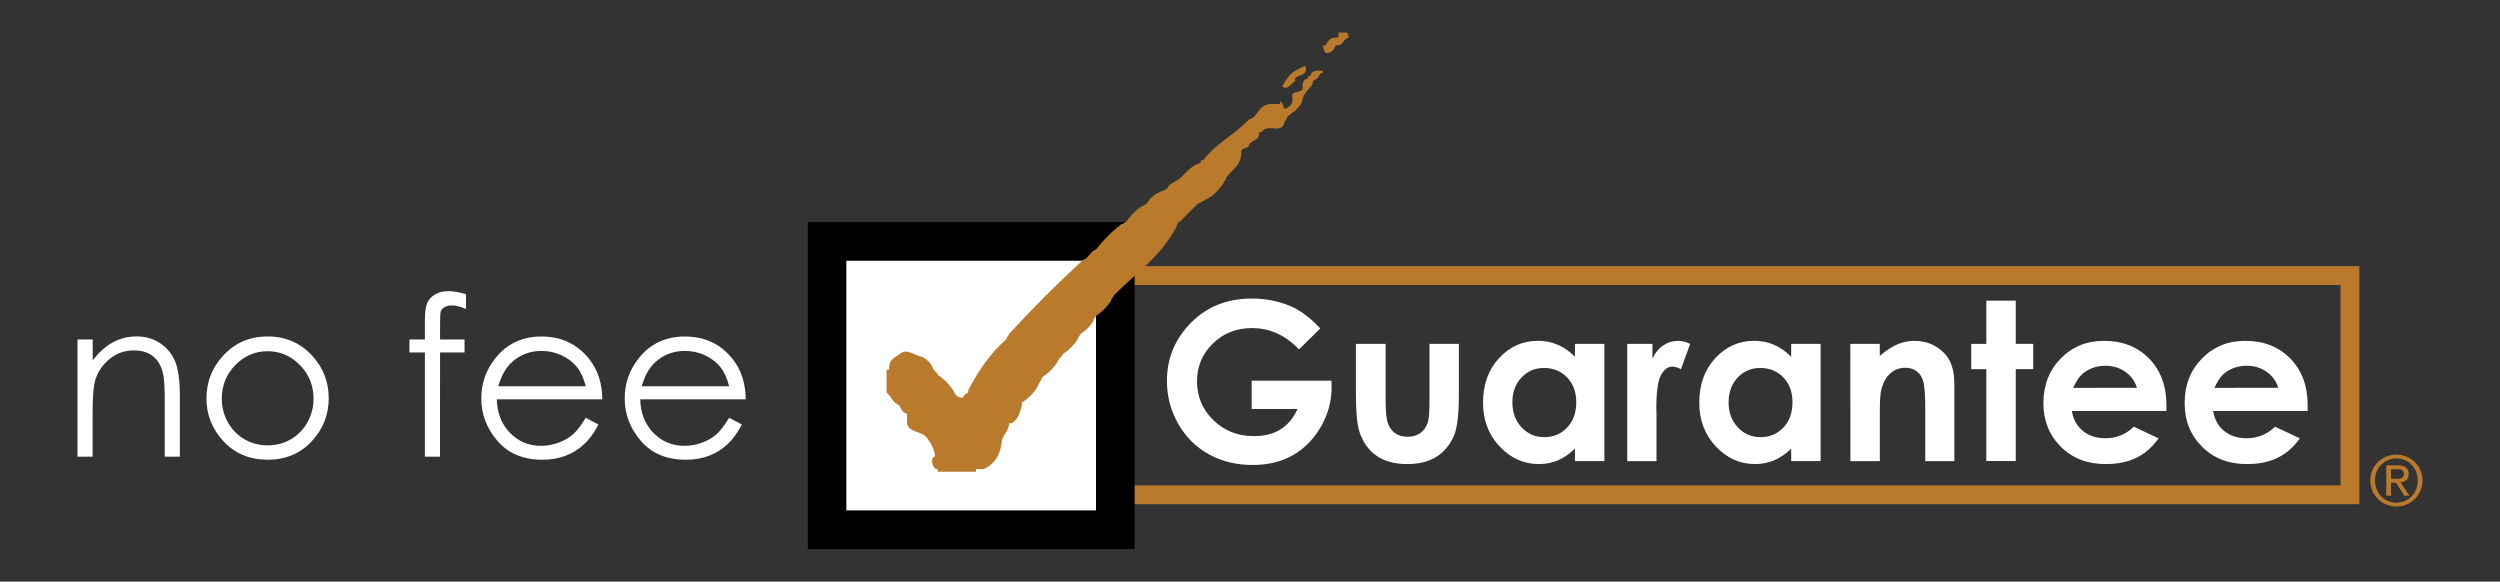 <?xml version="1.0" encoding="utf-8"?>
<!-- Generator: Adobe Illustrator 27.7.0, SVG Export Plug-In . SVG Version: 6.00 Build 0)  -->
<svg version="1.1" id="Layer_1" xmlns="http://www.w3.org/2000/svg" xmlns:xlink="http://www.w3.org/1999/xlink" x="0px" y="0px"
	 viewBox="0 0 576 134" style="enable-background:new 0 0 576 134;" xml:space="preserve">
<rect x="0" y="0" width="576" height="134" fill="#333333" stroke="none"/>
<style type="text/css">
	.st0{fill-rule:evenodd;clip-rule:evenodd;fill:#B97B2B;}
	.st1{fill:#B97B2B;}
	.st2{fill:#FFFFFF;}
</style>
<g>
	<path class="st0" d="M542.74,61.32H190.57v53.76v1.09h353.03V61.32H542.74z M257.04,111.84V65.66c138.18,0,281.07,0,282.21,0
		c0,2.09,0,44.09,0,46.18C538.11,111.84,395.22,111.84,257.04,111.84z"/>
	<g>
		<path class="st1" d="M552.14,104.74c3.26,0,6,2.57,6,5.95c0,3.44-2.73,6.01-6,6.01c-3.28,0-6.03-2.58-6.03-6.01
			C546.11,107.31,548.86,104.74,552.14,104.74z M552.14,115.82c2.77,0,4.91-2.21,4.91-5.13c0-2.86-2.14-5.07-4.91-5.07
			c-2.8,0-4.94,2.21-4.94,5.07C547.2,113.61,549.34,115.82,552.14,115.82z M549.8,107.22h2.7c1.66,0,2.45,0.66,2.45,2
			c0,1.26-0.8,1.79-1.84,1.9l2,3.09h-1.17l-1.9-3.01h-1.15v3.01h-1.09L549.8,107.22L549.8,107.22z M550.89,110.32h1.14
			c0.96,0,1.84-0.05,1.84-1.15c0-0.93-0.8-1.07-1.54-1.07h-1.44L550.89,110.32L550.89,110.32z"/>
	</g>
	<g>
		<path class="st2" d="M304.19,75.67l-4.9,4.84c-3.1-3.28-6.71-4.92-10.83-4.92c-3.59,0-6.6,1.19-9.03,3.57s-3.64,5.28-3.64,8.69
			c0,3.53,1.26,6.51,3.78,8.96s5.62,3.67,9.32,3.67c2.4,0,4.43-0.5,6.08-1.51s2.98-2.59,3.99-4.74h-10.57V87.7h18.37l0.05,1.54
			c0,3.19-0.83,6.22-2.48,9.08c-1.66,2.86-3.8,5.05-6.43,6.55c-2.63,1.51-5.72,2.26-9.26,2.26c-3.79,0-7.17-0.82-10.14-2.47
			s-5.32-3.99-7.05-7.04c-1.73-3.04-2.59-6.33-2.59-9.85c0-4.83,1.6-9.04,4.79-12.61c3.79-4.25,8.72-6.38,14.79-6.38
			c3.18,0,6.15,0.59,8.91,1.76C299.67,71.55,301.95,73.26,304.19,75.67z"/>
		<path class="st2" d="M312.4,79.22h6.85v13.01c0,2.53,0.17,4.29,0.52,5.28c0.35,0.98,0.91,1.75,1.68,2.3s1.72,0.82,2.85,0.82
			s2.09-0.27,2.88-0.81s1.37-1.33,1.75-2.37c0.28-0.78,0.42-2.44,0.42-4.99V79.22h6.78v11.44c0,4.72-0.37,7.94-1.12,9.68
			c-0.91,2.12-2.25,3.75-4.02,4.88s-4.02,1.7-6.75,1.7c-2.96,0-5.36-0.66-7.19-1.99c-1.83-1.32-3.12-3.17-3.86-5.54
			c-0.53-1.64-0.79-4.62-0.79-8.94L312.4,79.22L312.4,79.22z"/>
		<path class="st2" d="M362.87,79.22h6.78v27.01h-6.78v-2.86c-1.32,1.26-2.65,2.16-3.98,2.72c-1.33,0.55-2.77,0.83-4.33,0.83
			c-3.49,0-6.5-1.35-9.05-4.06s-3.82-6.07-3.82-10.09c0-4.17,1.23-7.59,3.69-10.25c2.46-2.67,5.46-4,8.98-4
			c1.62,0,3.14,0.31,4.56,0.92c1.42,0.61,2.74,1.53,3.94,2.75L362.87,79.22L362.87,79.22z M355.75,84.78
			c-2.09,0-3.84,0.74-5.22,2.22c-1.39,1.48-2.08,3.38-2.08,5.7c0,2.33,0.71,4.25,2.12,5.76s3.15,2.26,5.21,2.26
			c2.13,0,3.89-0.74,5.29-2.22s2.1-3.42,2.1-5.82c0-2.35-0.7-4.25-2.1-5.71C359.66,85.51,357.89,84.78,355.75,84.78z"/>
		<path class="st2" d="M374.91,79.22h5.81v3.4c0.63-1.34,1.46-2.36,2.51-3.05c1.04-0.7,2.18-1.04,3.43-1.04
			c0.88,0,1.79,0.23,2.75,0.7l-2.11,5.83c-0.8-0.4-1.45-0.6-1.96-0.6c-1.04,0-1.92,0.65-2.64,1.94s-1.08,3.82-1.08,7.6l0.03,1.32
			v10.92h-6.73V79.22H374.91z"/>
		<path class="st2" d="M412.69,79.22h6.78v27.01h-6.78v-2.86c-1.32,1.26-2.65,2.16-3.98,2.72c-1.33,0.55-2.77,0.83-4.33,0.83
			c-3.49,0-6.5-1.35-9.05-4.06s-3.82-6.07-3.82-10.09c0-4.17,1.23-7.59,3.69-10.25c2.46-2.67,5.46-4,8.98-4
			c1.62,0,3.14,0.31,4.56,0.92c1.42,0.61,2.74,1.53,3.94,2.75L412.69,79.22L412.69,79.22z M405.57,84.78
			c-2.09,0-3.84,0.74-5.22,2.22s-2.08,3.38-2.08,5.7c0,2.33,0.71,4.25,2.12,5.76s3.15,2.26,5.21,2.26c2.13,0,3.89-0.74,5.29-2.22
			s2.1-3.42,2.1-5.82c0-2.35-0.7-4.25-2.1-5.71S407.71,84.78,405.57,84.78z"/>
		<path class="st2" d="M426.32,79.22h6.78v2.77c1.54-1.29,2.93-2.2,4.18-2.7c1.25-0.51,2.52-0.76,3.83-0.76
			c2.68,0,4.95,0.94,6.82,2.81c1.57,1.59,2.35,3.94,2.35,7.05v17.85h-6.7V94.4c0-3.22-0.14-5.36-0.43-6.42
			c-0.29-1.06-0.79-1.86-1.51-2.42c-0.72-0.55-1.61-0.83-2.66-0.83c-1.37,0-2.55,0.46-3.53,1.38s-1.66,2.19-2.04,3.81
			c-0.2,0.84-0.3,2.67-0.3,5.48v10.84h-6.78L426.32,79.22L426.32,79.22z"/>
		<path class="st2" d="M457.65,69.27h6.78v9.95h4.02v5.83h-4.02v21.17h-6.78V85.06h-3.48v-5.83h3.48V69.27z"/>
		<path class="st2" d="M499.13,94.69h-21.77c0.31,1.92,1.15,3.45,2.52,4.58c1.37,1.13,3.11,1.7,5.22,1.7c2.53,0,4.71-0.89,6.53-2.66
			l5.71,2.68c-1.42,2.02-3.13,3.51-5.11,4.48c-1.99,0.97-4.34,1.45-7.08,1.45c-4.24,0-7.69-1.34-10.35-4.01
			c-2.67-2.67-4-6.02-4-10.04c0-4.12,1.33-7.54,3.98-10.26c2.66-2.72,5.99-4.08,9.99-4.08c4.25,0,7.71,1.36,10.38,4.08
			s4,6.32,4,10.79L499.13,94.69z M492.35,89.35c-0.45-1.51-1.33-2.73-2.65-3.67c-1.32-0.94-2.85-1.41-4.59-1.41
			c-1.89,0-3.55,0.53-4.97,1.59c-0.9,0.66-1.72,1.83-2.49,3.5L492.35,89.35L492.35,89.35z"/>
		<path class="st2" d="M531.67,94.69H509.9c0.31,1.92,1.15,3.45,2.52,4.58c1.37,1.13,3.11,1.7,5.22,1.7c2.53,0,4.71-0.89,6.53-2.66
			l5.71,2.68c-1.42,2.02-3.13,3.51-5.11,4.48c-1.99,0.97-4.34,1.45-7.08,1.45c-4.24,0-7.69-1.34-10.35-4.01
			c-2.67-2.67-4-6.02-4-10.04c0-4.12,1.33-7.54,3.98-10.26c2.66-2.72,5.99-4.08,9.99-4.08c4.25,0,7.71,1.36,10.38,4.08
			s4,6.32,4,10.79L531.67,94.69z M524.9,89.35c-0.45-1.51-1.33-2.73-2.65-3.67c-1.32-0.94-2.85-1.41-4.59-1.41
			c-1.89,0-3.55,0.53-4.97,1.59c-0.9,0.66-1.72,1.83-2.49,3.5L524.9,89.35L524.9,89.35z"/>
	</g>
	<g>
		<path class="st2" d="M17.88,78.21h3.48v4.84c1.39-1.85,2.93-3.24,4.62-4.16c1.69-0.92,3.52-1.38,5.51-1.38
			c2.02,0,3.81,0.51,5.37,1.54c1.56,1.03,2.72,2.41,3.46,4.15c0.74,1.74,1.12,4.44,1.12,8.12v13.9h-3.48V92.34
			c0-3.11-0.13-5.19-0.39-6.23c-0.4-1.79-1.18-3.13-2.32-4.03s-2.63-1.35-4.47-1.35c-2.1,0-3.99,0.7-5.65,2.08
			c-1.66,1.39-2.76,3.11-3.29,5.16c-0.33,1.34-0.5,3.79-0.5,7.35v9.9h-3.48V78.21H17.88z"/>
		<path class="st2" d="M61.67,77.52c4.16,0,7.61,1.51,10.34,4.52c2.49,2.75,3.73,6,3.73,9.76c0,3.77-1.31,7.07-3.94,9.89
			c-2.63,2.82-6.01,4.23-10.13,4.23c-4.15,0-7.53-1.41-10.16-4.23s-3.94-6.12-3.94-9.89c0-3.74,1.24-6.98,3.73-9.73
			C54.04,79.03,57.49,77.52,61.67,77.52z M61.66,80.92c-2.89,0-5.37,1.07-7.45,3.2c-2.08,2.13-3.11,4.72-3.11,7.74
			c0,1.95,0.47,3.77,1.42,5.46s2.23,2.99,3.84,3.91c1.61,0.92,3.38,1.38,5.31,1.38s3.69-0.46,5.31-1.38
			c1.61-0.92,2.89-2.22,3.84-3.91s1.42-3.51,1.42-5.46c0-3.03-1.04-5.61-3.13-7.74C67.01,81.99,64.53,80.92,61.66,80.92z"/>
		<path class="st2" d="M107.37,67.79v3.4c-1.27-0.55-2.37-0.82-3.28-0.82c-0.68,0-1.24,0.14-1.69,0.41
			c-0.45,0.27-0.73,0.59-0.84,0.94c-0.12,0.36-0.17,1.3-0.17,2.84v3.65h5.64v3h-5.64l-0.02,24h-3.48v-24h-3.55v-3h3.55v-4.22
			c0-1.94,0.18-3.32,0.53-4.15c0.36-0.83,0.96-1.49,1.81-2c0.85-0.5,1.88-0.76,3.09-0.76C104.45,67.09,105.8,67.32,107.37,67.79z"/>
		<path class="st2" d="M134.95,96.26l2.93,1.54c-0.96,1.89-2.07,3.41-3.33,4.57c-1.26,1.16-2.67,2.04-4.25,2.64
			c-1.57,0.6-3.35,0.91-5.34,0.91c-4.41,0-7.85-1.44-10.34-4.33c-2.48-2.89-3.73-6.15-3.73-9.79c0-3.43,1.05-6.48,3.16-9.16
			c2.67-3.41,6.24-5.11,10.71-5.11c4.6,0,8.28,1.75,11.03,5.24c1.95,2.47,2.95,5.54,2.98,9.23h-24.3c0.07,3.14,1.07,5.71,3.01,7.71
			c1.94,2.01,4.33,3.01,7.18,3.01c1.38,0,2.71-0.24,4.01-0.72c1.3-0.48,2.41-1.11,3.32-1.9C132.9,99.3,133.89,98.02,134.95,96.26z
			 M134.95,88.99c-0.46-1.85-1.14-3.33-2.03-4.44c-0.89-1.11-2.06-2-3.52-2.68c-1.46-0.68-2.99-1.02-4.6-1.02
			c-2.65,0-4.93,0.85-6.83,2.56c-1.39,1.24-2.44,3.1-3.16,5.59h20.14V88.99z"/>
		<path class="st2" d="M167.99,96.26l2.93,1.54c-0.96,1.89-2.07,3.41-3.33,4.57c-1.26,1.16-2.67,2.04-4.25,2.64
			c-1.57,0.6-3.35,0.91-5.34,0.91c-4.41,0-7.85-1.44-10.34-4.33c-2.48-2.89-3.73-6.15-3.73-9.79c0-3.43,1.05-6.48,3.16-9.16
			c2.67-3.41,6.24-5.11,10.71-5.11c4.6,0,8.28,1.75,11.03,5.24c1.95,2.47,2.95,5.54,2.98,9.23h-24.3c0.07,3.14,1.07,5.71,3.01,7.71
			c1.94,2.01,4.33,3.01,7.18,3.01c1.38,0,2.71-0.24,4.01-0.72c1.3-0.48,2.41-1.11,3.32-1.9C165.94,99.3,166.93,98.02,167.99,96.26z
			 M167.99,88.99c-0.46-1.85-1.14-3.33-2.03-4.44c-0.89-1.11-2.06-2-3.52-2.68c-1.46-0.68-2.99-1.02-4.6-1.02
			c-2.65,0-4.93,0.85-6.83,2.56c-1.39,1.24-2.44,3.1-3.16,5.59h20.14V88.99z"/>
	</g>
	<rect x="190.57" y="55.63" class="st2" width="66.41" height="66.42"/>
	<path d="M186.11,51.18v75.32h75.31V51.18H186.11z M252.52,60.08c0,7.19,0,50.33,0,57.52c-7.19,0-50.33,0-57.52,0
		c0-7.19,0-50.33,0-57.52C202.2,60.08,245.33,60.08,252.52,60.08z"/>
	<g>
		<path class="st0" d="M310.15,7.5c-0.59,0-1.18,0-1.77,0c0,0.19,0,0.39,0,0.59c0.11,0.5-0.23,0.56-0.59,0.59
			c-1.47-0.1-1.84,0.9-2.35,1.76c-0.2,0-0.39,0-0.59,0c-0.02,0.81,0.28,1.29,0.59,1.77c1.47,0.1,1.84-0.9,2.35-1.77
			c0.19,0,0.39,0,0.59,0c1.2-0.17,1.15-1.59,2.35-1.76C310.61,8.22,310.72,7.52,310.15,7.5z"/>
		<path class="st0" d="M301.92,17.5c-0.5-0.11-0.56,0.23-0.59,0.59c-1.04,0.13-1.34,1.01-1.18,2.35c-0.37,1.2-2.97,0.16-2.35,2.35
			c0.1,1.47-0.9,1.84-1.76,2.36c-0.31-0.22-0.87-2.86-1.18-1.18c-0.78,0-1.57,0-2.35,0c-1.95,0.21-2.55,1.76-3.53,2.94
			c-0.48,0.11-0.59,0.59-1.18,0.59c-3.23,3.43-7.72,5.61-10.59,9.41c-0.5-0.11-0.56,0.23-0.59,0.59c-2.13,0.62-3.26,2.23-4.7,3.53
			c-0.89,0.88-2.48,1.05-2.94,2.36c-0.48,0.11-0.59,0.59-1.18,0.58c-1.52,0.64-2.83,1.49-3.53,2.94c-0.48,0.11-0.59,0.59-1.18,0.59
			c-1.43,0.93-2.6,2.1-3.53,3.53c-0.48,0.11-0.59,0.59-1.18,0.59c-2.21,1.72-4.17,3.67-5.88,5.89c-1.36,0.39-1.57,1.95-2.94,2.35
			c-5.93,5.44-11.62,11.13-17.06,17.06c-0.11,0.47-0.59,0.59-0.59,1.18c-3.67,3.19-6.46,7.27-8.82,11.76c0,0.2,0,0.4,0,0.59
			c-0.52,0.26-1.05,0.52-1.18,1.17c-1.47,0.11-1.84-0.9-2.35-1.76c-0.93-1.42-2.1-2.6-3.53-3.52c-0.21-0.78-1.03-0.93-1.18-1.77
			c-0.53-1.04-1.31-1.82-2.35-2.36c-1.79-0.18-3.52-2.19-5.29-0.59c-1.01,0.76-2.31,1.22-2.35,2.94c0,0.2,0,0.39,0,0.59
			c-0.19,0-0.39,0-0.59,0c0,0.98,0,1.96,0,2.94c0,0.78,0,1.57,0,2.35c1.08,0.88,1.47,2.45,2.94,2.94c0.29,0.7,0.63,1.34,1.18,1.77
			c0.36,0.03,0.69,0.08,0.58,0.58c0,0.2,0,0.4,0,0.59c0,0.4,0,0.78,0,1.18c0.44,2.3,3.71,1.79,4.71,3.53
			c0.83,1.14,1.56,2.37,1.77,4.12c-1.31,0.24-0.57,3.22,0.59,2.94c0,0.19,0,0.39,0,0.59c0.98,0,1.96,0,2.94,0c1.96,0,3.92,0,5.88,0
			c0-0.2,0-0.39,0-0.59c0.59,0,1.18,0,1.76,0c2.3-1.03,3.73-2.94,4.12-5.88c0.08-2.07,1.68-2.63,1.76-4.71c0.2,0,0.4,0,0.59,0
			c1.42-0.74,1.9-2.41,2.35-4.12c0-0.19,0-0.39,0-0.59c1.42-0.93,2.6-2.1,3.53-3.53c0.3-0.87,0.87-1.49,1.18-2.36
			c1.42-0.93,2.6-2.11,3.52-3.53c0.14-0.84,0.97-0.99,1.18-1.77c1.43-0.93,2.61-2.1,3.53-3.52c0-0.59,0.48-0.7,0.59-1.18
			c1.23-0.73,2.21-1.71,2.94-2.94c0-0.59,0.47-0.7,0.59-1.18c1.42-0.93,2.6-2.1,3.53-3.53c0-0.59,0.48-0.7,0.59-1.17
			c4.83-4.98,10.73-8.88,14.11-15.3c0.51-0.48,0.35-1.61,1.18-1.76c1.32-1.42,2.7-2.8,4.11-4.12c0.87-0.31,1.49-0.86,2.35-1.18
			c1.43-0.92,2.6-2.1,3.53-3.53c0.11-0.48,0.59-0.59,0.58-1.18c1.24-1.9,3.48-2.79,3.53-5.88c-0.18-1.35,1.7-0.65,1.76-1.77
			c0.59-1.17,2.6-0.93,2.35-2.94c0.2,0,0.39,0,0.59,0c1.3-2.17,4.53,0.74,5.29-2.35c0.11-0.48,0.59-0.59,0.59-1.18
			c1.36-1.18,3.14-1.96,3.53-4.12c0.38-1.57,1.68-2.24,2.35-3.53c0-0.19,0-0.39,0-0.59c0.85-0.33,1.43-0.91,1.77-1.76
			c0.5,0.11,0.55-0.23,0.59-0.59C303.4,16.24,302,16.21,301.92,17.5z"/>
		<path class="st0" d="M298.39,18.67c0-0.2,0-0.39,0-0.58c0.69-1.08,3.12-0.41,2.35-2.94c-3.11,1.42-3.64,1.8-5.29,4.7
			C296.53,20.98,297.44,19.34,298.39,18.67z"/>
	</g>
</g>
</svg>
